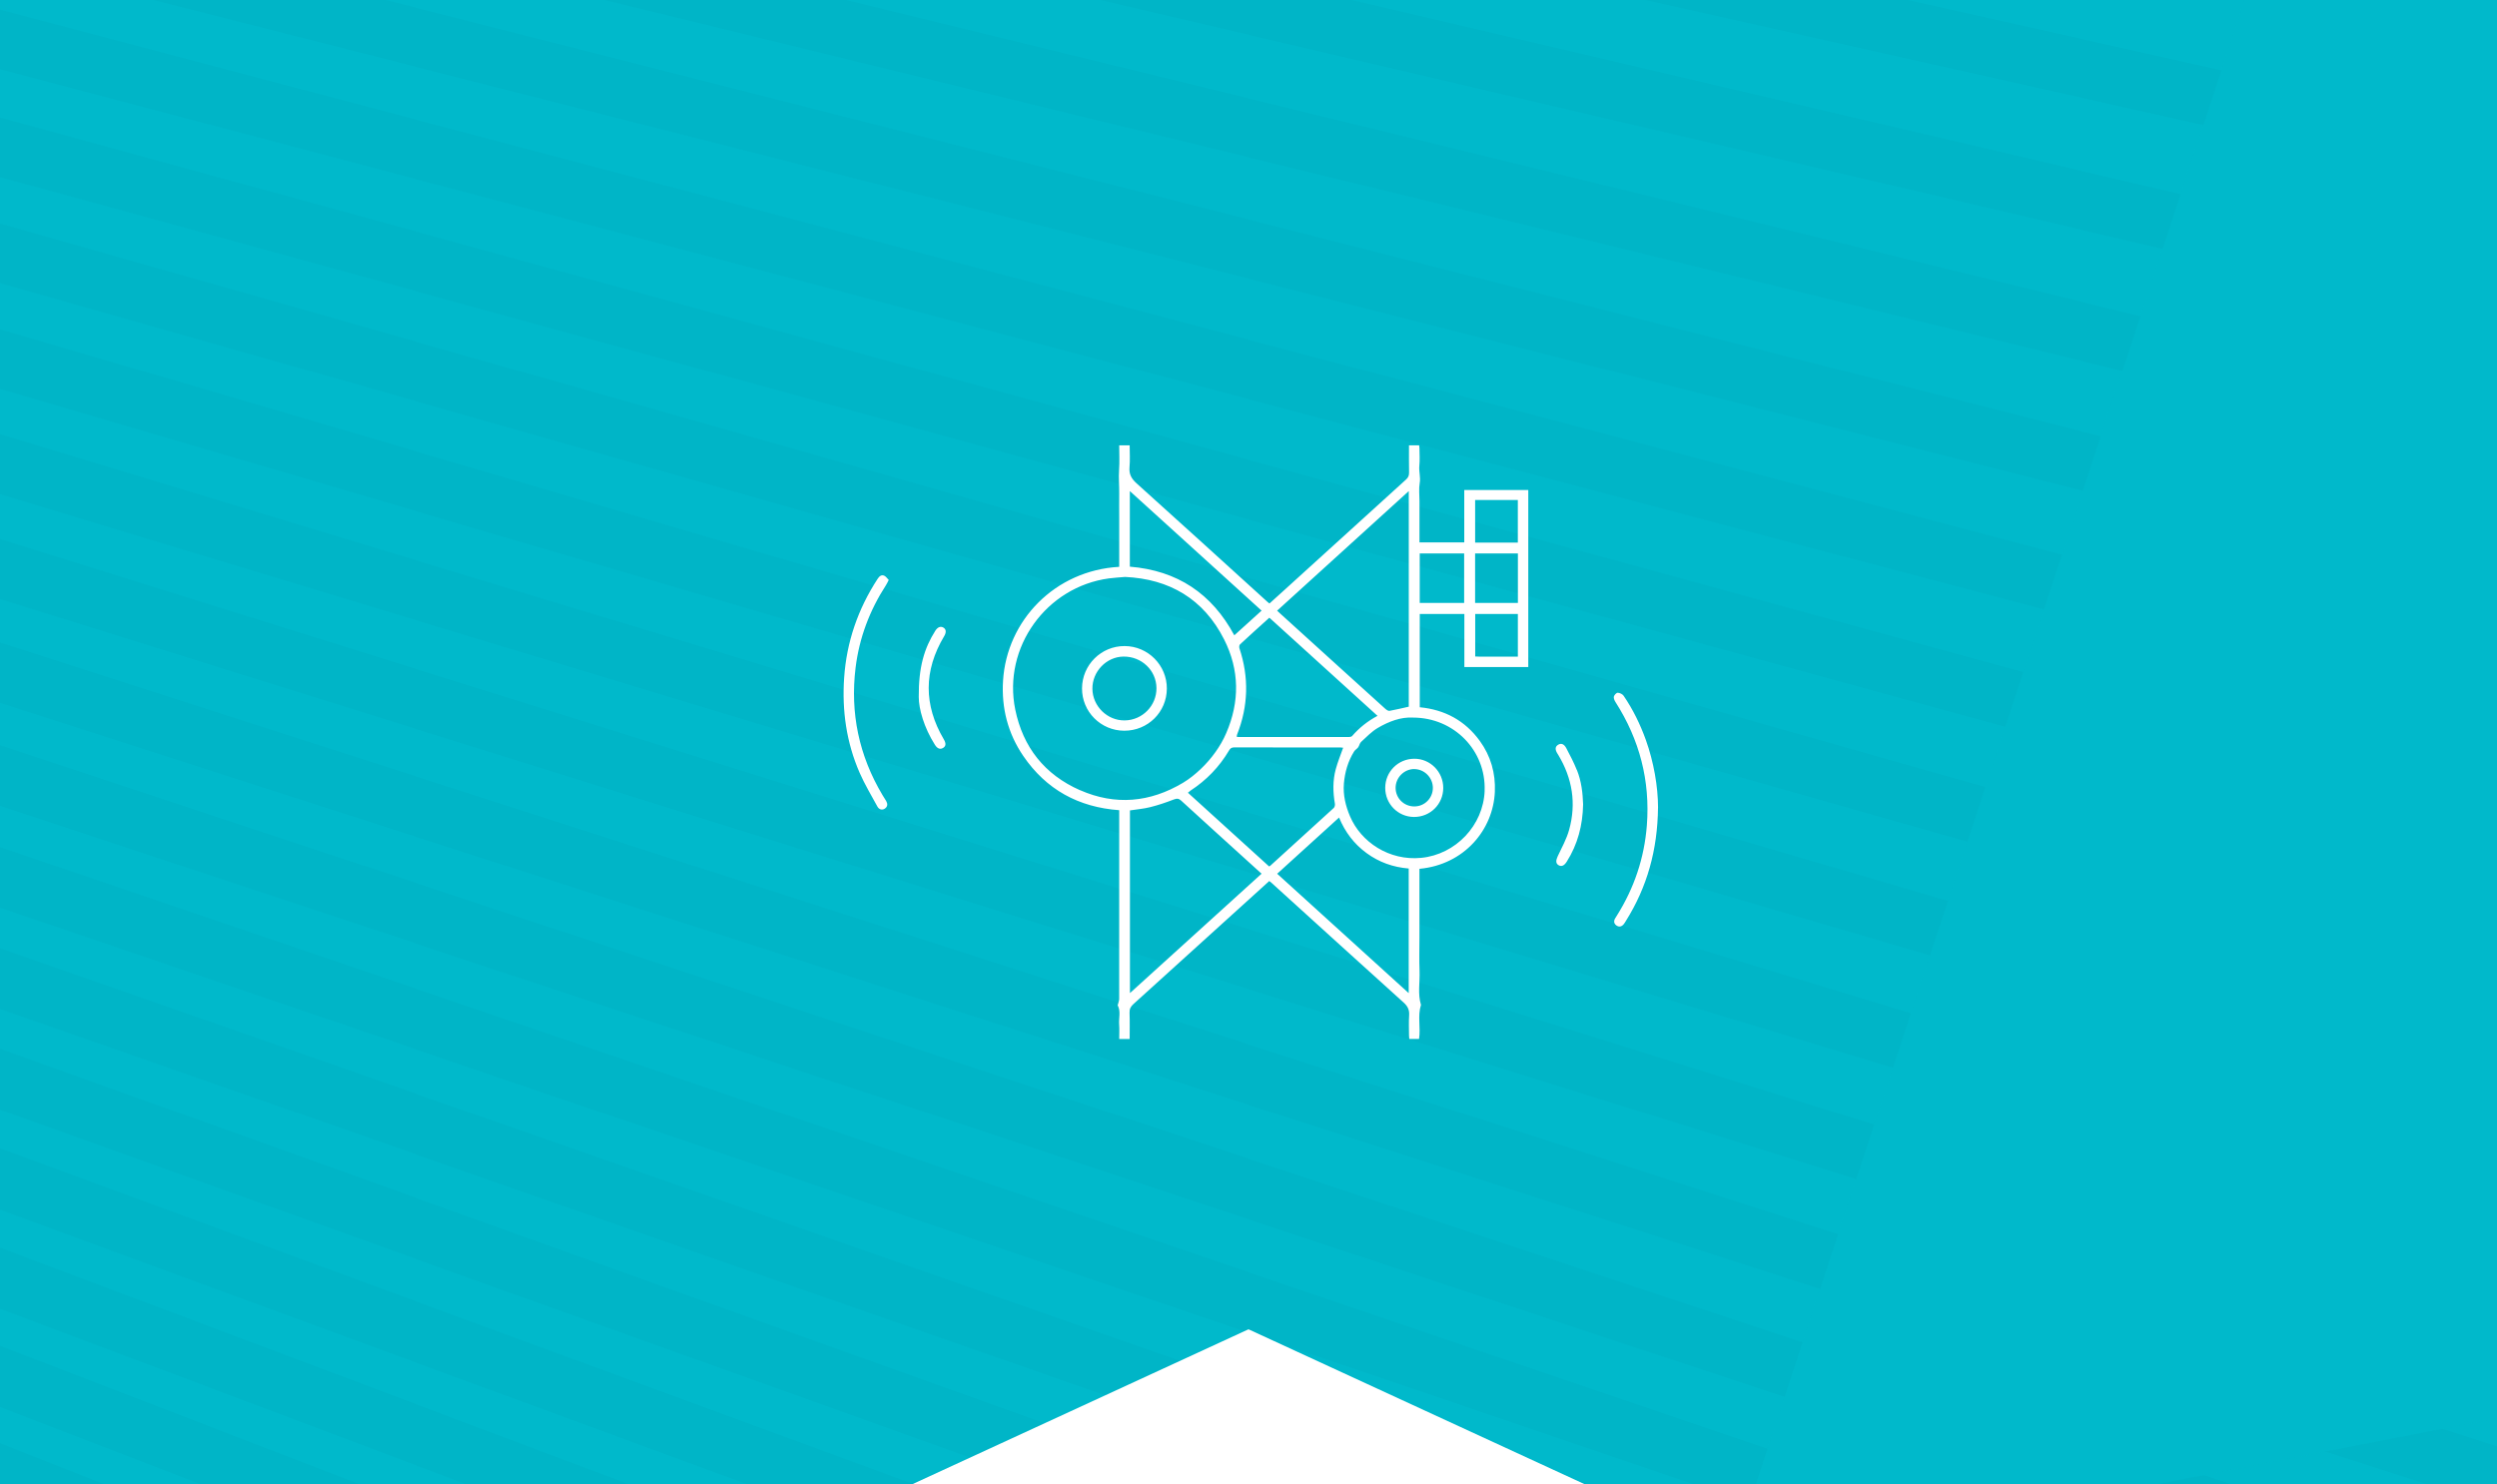 <svg width="370" height="220" viewBox="0 0 370 220" fill="none" xmlns="http://www.w3.org/2000/svg">
<g clip-path="url(#clip0_128_569)">
<rect width="370" height="220" fill="#00B9CB"/>
<path d="M463.748 -218.734L465.309 -227.139L-246.776 -293.269L-454.689 50.659L-1462.03 5.388L-1462.87 5.709L-2293.38 322.452L-2813.4 460.671L-3325.54 583.958L-3327.24 593.115L-2811.28 468.85L-2290.53 330.421L-1460.64 13.953L-450.035 59.353L-242.294 -284.347L463.714 -218.784L463.748 -218.734ZM-205.131 -173.663L-364.148 146.557L-1515.56 135.52L-2225.53 469.074L-2226.11 469.357L-2804.2 555.041L-3353.87 736.506L-3352.1 726.972L-2806.53 546.823L-2806.16 546.718L-2228.55 461.116L-1517.4 127.004L-369.392 138.012L-209.904 -183.115L436.603 -72.366L435.049 -64.003L-205.089 -173.655L-205.131 -173.663ZM-199.812 -157.836L-350.704 156.581L-351.888 159L-1523.41 152.88L-2216.23 488.841L-2216.86 489.158L-2803.2 567.298L-3357.87 758.001L-3356.08 748.382L-2805.57 559.156L-2805.16 559.017L-2219.35 480.951L-1526.24 144.828L-1525.34 144.39L-357.224 150.482L-204.653 -167.388L432.703 -51.374L431.15 -43.011L-199.763 -157.87L-199.812 -157.836ZM-2968.78 1109.35L-2772.65 936.832L-1938.36 1084.58L-1758.01 673.976L17.464 532.766L-37.398 318.344L332.317 488.812L333.917 480.197L-42.057 306.88L-43.035 302.372L335.137 473.632L336.737 465.018L-47.77 290.851L-48.623 286.366L337.988 458.285L339.588 449.671L-53.491 274.863L-54.169 270.368L340.904 442.821L342.496 434.248L-59.178 258.925L-59.731 254.454L343.759 427.215L345.351 418.643L-64.873 243.029L-65.293 238.539L346.688 411.45L348.28 402.878L-70.518 227.099L-70.805 222.59L349.613 395.468L351.198 386.938L-76.171 211.211L-76.325 206.684L352.596 379.41L354.18 370.88L-81.782 195.331L-81.803 190.784L355.576 363.136L357.16 354.605L-87.394 179.45L-87.281 174.885L358.628 346.702L360.205 338.213L-92.971 163.619L-92.725 159.036L361.704 330.142L363.281 321.653L-98.548 147.788L-98.169 143.186L364.819 313.373L366.396 304.884L-104.076 131.923L-103.606 127.295L367.923 296.43L369.5 287.941L-109.653 116.092L-109.042 111.404L371.108 279.285L372.677 270.838L-115.147 100.277L-114.402 95.57L374.324 261.972L375.893 253.525L-120.682 84.454L-119.805 79.728L377.571 244.493L379.14 236.046L-126.176 68.638L-125.199 63.845L380.857 226.804L382.426 218.357L-131.628 52.831L-187.087 325.32L-1636.45 387.809L-1637.52 388.692L-2090.28 758.387L-2791.19 731.235L-2792.25 731.817L-3343.59 1039.85L-3330.51 1042.28L-2789.15 739.832L-2087.44 767.048L-2086.21 766.022L-1646.6 407.078L-2081.12 778.214L-2790.23 743.526L-2791.29 744.15L-3314.08 1045.33L-3301.21 1047.72L-2788.15 752.131L-2078.19 786.849L-2076.9 785.747L-1666.74 435.394L-2071.95 797.958L-2789.26 755.775L-2790.38 756.433L-3285.7 1050.56L-3273.03 1052.92L-2787.14 764.388L-2068.89 806.658L-2067.59 805.472L-1686.13 464.15L-2062.75 817.793L-2788.26 768.074L-2789.42 768.766L-3258.32 1055.65L-3245.82 1057.97L-2786.15 776.729L-2059.65 826.501L-1704.62 493.16L-2053.57 837.537L-2787.29 780.323L-2788.47 781.057L-3231.94 1060.51L-3219.61 1062.8L-2785.14 788.986L-2050.36 846.31L-1722.1 522.315L-2044.37 857.33L-2786.24 792.588L-2787.47 793.398L-3206.44 1065.24L-3194.28 1067.5L-2784.05 801.3L-2041.03 866.126L-2039.63 864.655L-1738.8 551.96L-2035.16 877.123L-2785.24 804.887L-2786.52 805.731L-3181.91 1069.8L-3169.91 1072.03L-2783.06 813.641L-2031.75 886.018L-1754.57 581.908L-2026 896.95L-2784.28 817.178L-3158.25 1074.19L-3146.42 1076.39L-2782.06 825.94L-2022.46 905.827L-2021.02 904.147L-1769.44 612.111L-2016.82 916.694L-2783.27 829.435L-2784.61 830.355L-3135.42 1078.39L-3123.76 1080.56L-2781.06 838.239L-2013.22 925.67L-2011.76 923.864L-1783.37 642.661L-2007.7 936.471L-2782.34 841.677L-2783.7 842.68L-3113.44 1082.47L-3101.9 1084.62L-2780.01 850.545L-2003.88 945.486L-1796.3 673.655L-1998.53 956.257L-2781.34 853.976L-2782.75 855.013L-3092.21 1086.42L-3080.84 1088.53L-2779.01 862.844L-1994.6 965.337L-1808.3 704.953L-1989.41 976.034L-2780.37 866.225L-2781.79 867.304L-3071.72 1090.18L-3060.48 1092.27L-2778.01 875.143L-1985.27 985.195L-1819.31 736.737L-1980.24 995.82L-2779.37 878.524L-3051.95 1093.85L-3040.83 1095.92L-2776.97 887.45L-1975.94 1005.01L-1974.46 1002.65L-1829.25 768.85L-1971.07 1015.56L-2778.36 890.781L-2779.84 891.977L-3032.89 1097.39L-3021.9 1099.44L-2775.93 899.798L-1966.58 1024.92L-1838.1 801.381L-1961.91 1035.39L-2777.36 903.08L-2778.85 904.318L-3014.46 1100.82L-3003.59 1102.84L-2774.89 912.105L-1957.25 1044.78L-1845.92 834.364L-1952.74 1055.18L-2776.32 915.386L-2777.81 916.666L-2996.65 1104.13L-2985.91 1106.12L-2773.8 924.419L-1947.84 1064.61L-1852.6 867.774L-1943.57 1074.92L-2775.31 927.643L-2979.51 1107.27L-2968.89 1109.24L-2968.78 1109.35ZM-174.819 337.721L-1644.2 405.059L-1633.19 396.073L-179.989 333.43L-128.554 80.742L-174.861 337.713L-174.819 337.721ZM-162.7 350.225L-1651.53 422.428L-1641 413.44L-167.687 345.881L-125.24 110.385L-162.693 350.183L-162.7 350.225ZM-150.532 362.695L-1658.81 439.764L-1648.81 430.808L-155.344 358.34L-154.798 354.937L-121.187 139.776L-150.524 362.653L-150.532 362.695ZM-138.413 375.199L-1666.15 457.133L-1656.62 448.217L-143.05 370.833L-116.495 168.983L-138.447 375.149L-138.413 375.199ZM-126.286 387.66L-1673.47 474.46L-1664.42 465.543L-130.707 383.292L-110.992 198.254L-126.245 387.668L-126.286 387.66ZM-114.167 400.164L-1680.81 491.83L-1672.24 482.952L-118.371 395.793L-104.797 227.048L-114.133 400.214L-114.167 400.164ZM-102.041 412.626L-1688.13 509.157L-1680.04 500.278L-106.062 408.202L-97.836 255.681L-102.041 412.626ZM-89.922 425.13L-1695.46 526.484L-1687.85 517.645L-93.718 420.661L-90.089 284.504L-89.922 425.13ZM-81.556 312.824L-77.795 437.592L-1702.79 543.812L-1695.66 535.013L-81.417 433.112L-81.556 312.824ZM-72.222 341.249L-65.718 450.088L-1710.16 561.132L-1703.47 552.38L-69.073 445.571L-72.222 341.249ZM-62.016 369.404L-53.641 462.584L-1717.53 578.493L-1711.28 569.748L-56.73 458.03L-62.016 369.404ZM-50.969 397.455L-41.572 475.122L-1724.91 595.855L-1719.1 587.157L-44.386 470.489L-50.969 397.455ZM-39.032 425.369L-29.487 487.576L-1732.27 613.132L-1726.9 604.483L-32.035 482.906L-39.032 425.369ZM-26.155 453.111L-17.41 500.072L-1739.64 630.494L-1734.67 621.858L-19.65 495.373L-26.155 453.111ZM-12.361 480.808L-5.333 512.568L-1747.01 647.814L-1742.48 639.225L-7.307 507.832L-12.361 480.808ZM-1754.38 665.133L-1750.24 656.601L5.079 520.299L2.43 508.256L6.745 525.064L-1754.34 665.141L-1754.38 665.133ZM-194.494 -142.01L-339.636 171.485L-1531.27 170.282L-2206.99 508.684L-2207.66 509.035L-2802.24 579.631L-3361.91 779.745L-3360.11 770.085L-2804.62 571.489L-2804.16 571.316L-2210.1 500.752L-1534.14 162.221L-1533.24 161.784L-345.021 163.001L-199.369 -151.611L428.835 -30.549L427.281 -22.186L-194.452 -142.002L-194.494 -142.01ZM-231.656 -252.694L-425.481 84.29L-1476.31 48.722L-2271.96 370.08L-2272.28 370.193L-2809.15 493.471L-3334.63 632.884L-3332.91 623.642L-2811.2 485.174L-2274.83 362.02L-1478.66 40.454L-1477.83 40.134L-430.31 75.606L-236.233 -261.807L456.835 -181.517L455.281 -173.153L-231.649 -252.736L-231.656 -252.694ZM-236.975 -268.52L-436.462 69.618L-437.733 71.804L-1468.45 31.32L-2281.2 350.237L-2281.48 350.358L-2810.2 481.165L-3330.91 612.895L-3329.2 603.695L-2812.25 472.909L-2284.08 342.219L-1469.92 22.74L-442.479 63.136L-241.484 -277.534L461.087 -204.174L459.525 -195.769L-236.933 -268.513L-236.975 -268.52ZM-189.175 -126.184L-327.342 183.978L-1539.09 187.691L-2197.67 528.542L-2198.39 528.927L-2801.17 592.029L-3366 801.783L-3364.19 792.039L-2803.66 583.78L-2803.16 583.615L-2200.9 520.587L-1541.22 179.162L-332.936 175.455L-194.202 -135.9L424.945 -10.074L423.391 -1.711L-189.217 -126.192L-189.175 -126.184ZM-221.053 -221.091L-400.961 109.177L-1492 83.4L-2253.37 409.656L-2253.79 409.837L-2807.01 518.009L-3342.19 673.613L-3340.45 664.246L-2809.02 509.761L-2256.34 401.663L-1494.51 75.234L-1493.66 74.872L-405.932 100.553L-227.122 -227.756L-225.732 -230.353L448.57 -137.023L447.016 -128.66L-221.053 -221.091ZM-226.379 -236.876L-413.229 96.775L-1484.16 66.082L-2262.67 389.889L-2263.04 390.036L-2808.07 505.786L-3338.39 653.123L-3336.66 643.84L-2810.12 497.489L-2265.59 381.863L-1486.61 57.84L-1485.76 57.478L-418.142 88.076L-230.983 -246.08L452.679 -159.145L451.125 -150.781L-226.364 -236.959L-226.379 -236.876ZM-215.776 -205.273L-388.709 121.662L-1499.9 100.793L-2244.59 429.672L-2806.24 530.394L-3346.04 694.313L-3344.29 684.904L-2808.44 522.199L-2247.09 421.506L-1502.46 92.662L-1501.61 92.3L-393.779 113.106L-221.861 -211.854L-220.455 -214.535L444.507 -115.153L442.954 -106.79L-215.784 -205.231L-215.776 -205.273ZM-210.458 -189.447L-376.45 134.105L-1507.75 118.153L-2234.87 449.258L-2235.39 449.507L-2805.24 542.693L-3349.93 715.263L-3348.16 705.771L-2807.48 534.49L-2807.2 534.411L-2237.84 441.307L-1510.4 110.048L-1509.55 109.644L-381.603 125.534L-215.197 -198.849L440.515 -93.659L438.961 -85.296L-210.45 -189.489L-210.458 -189.447ZM-141.132 16.241L-216.81 296.092L-1609.63 343.994L-2113.95 706.577L-2115.09 707.361L-2792.08 702.734L-3405.53 1014.59L-3403.57 1004.05L-2795 694.708L-2794.09 694.228L-2117.83 698.848L-1613.57 336.298L-1612.52 335.541L-223.394 287.774L-147.071 5.62L392.642 164.06L391.08 172.465L-141.166 16.191L-141.132 16.241ZM-151.853 -15.427L-241.406 271.148L-1593.96 309.225L-2132.58 666.994L-2133.62 667.667L-2794.07 678.095L-3396.29 964.828L-3394.37 954.499L-2796.1 669.673L-2136.25 659.262L-1597.67 301.485L-1596.64 300.811L-247.689 262.842L-157.497 -25.776L399.574 126.976L398.012 135.381L-151.819 -15.377L-151.853 -15.427ZM-146.492 0.407L-228.252 280.642L-229.104 283.599L-1601.82 326.584L-2123.28 686.761L-2124.37 687.51L-2793.11 690.386L-3400.88 989.542L-3398.94 979.13L-2796 682.409L-2795.14 681.964L-2127.08 679.047L-1604.62 318.189L-235.562 275.304L-152.28 -10.099L396.075 145.577L394.514 153.982L-146.485 0.365L-146.492 0.407ZM-130.419 47.95L-191.533 317.832L-192.257 321.028L-1625.34 378.755L-2095.4 746.145L-2096.61 747.088L-2790.09 727.416L-3360.84 1036.56L-3374.13 1034.09L-2793.14 719.408L-2792.13 718.86L-2099.43 738.518L-1629.52 371.23L-1628.46 370.389L-199.164 312.824L-136.753 37.127L385.834 200.475L384.273 208.88L-130.468 47.984L-130.419 47.95ZM-135.779 32.117L-204.558 308.577L-1617.49 361.395L-2104.66 726.386L-2105.81 727.253L-2791.04 715.083L-3392.39 1030.66L-3405.89 1028.15L-2794.04 707.041L-2793.08 706.527L-2108.59 718.691L-1620.43 352.977L-211.191 300.294L-141.821 21.347L389.289 182.342L387.728 190.747L-135.729 32.083L-135.779 32.117ZM-178.538 -94.532L-301.74 206.298L-302.83 208.907L-1554.8 222.452L-2179.12 568.11L-2179.94 568.563L-2799.21 616.619L-3374.35 846.736L-3372.51 836.826L-2801.75 608.404L-2801.15 608.171L-2182.44 560.181L-1558.02 214.413L-1557.1 213.892L-308.599 200.395L-185.098 -101.114L-183.742 -104.453L417.465 30.196L415.911 38.559L-178.564 -94.623L-178.538 -94.532ZM-157.213 -31.261L-252.746 255.847L-253.708 258.696L-1586.16 291.857L-2141.88 647.227L-2142.87 647.866L-2795.12 665.83L-3391.77 940.532L-3389.87 930.287L-2797.89 657.702L-2797.09 657.332L-2145.48 639.377L-1589.71 284.015L-1588.73 283.376L-259.884 250.281L-162.732 -41.587L403.058 107.983L401.497 116.388L-157.205 -31.303L-157.213 -31.261ZM-173.211 -78.747L-289.507 218.65L-290.563 221.309L-1562.64 239.77L-2169.82 587.877L-2170.69 588.364L-2798.2 628.876L-3378.61 869.694L-3376.76 859.7L-2800.76 620.745L-2800.1 620.477L-2173.15 579.99L-1565.88 231.815L-1564.91 231.259L-296.347 212.88L-178.408 -88.711L413.866 50.032L412.313 58.396L-173.169 -78.74L-173.211 -78.747ZM-183.856 -110.358L-315.082 196.422L-1546.94 205.051L-2188.37 548.309L-2189.14 548.728L-2800.16 604.286L-3370.15 824.113L-3368.32 814.286L-2802.7 596.071L-2802.15 595.872L-2191.64 540.346L-1549.12 196.514L-320.726 187.933L-188.951 -120.173L421.219 10.215L419.666 18.578L-183.856 -110.358ZM-167.892 -62.921L-278.261 233.76L-1570.49 257.088L-2160.51 607.602L-2161.43 608.123L-2797.19 641.133L-3382.94 892.986L-3381.07 882.908L-2799.81 633.078L-2799.1 632.776L-2163.95 599.825L-1573.87 249.235L-1572.9 248.68L-284.229 225.384L-173.249 -72.957L410.147 69.587L408.594 77.951L-167.934 -62.929L-167.892 -62.921ZM-162.532 -47.087L-265.967 246.253L-1578.3 274.497L-2152.15 628.016L-2796.12 653.489L-3387.32 916.571L-3385.43 906.409L-2798.85 645.369L-2798.09 645.033L-2154.69 619.584L-1581.77 266.629L-1580.8 266.031L-272.018 237.861L-167.949 -57.265L406.642 88.922L405.089 97.286L-162.482 -47.121L-162.532 -47.087ZM-337.416 -568.801L-669.057 -166.787L-670.68 -164.796L-1319.32 -298.739L-2456.52 -26.462L-2827.86 246.658L-2828.91 247.415L-3266.96 268.615L-3265.36 260L-2831.9 239.073L-2460.2 -34.328L-1320.42 -307.249L-1319.52 -307.47L-673.994 -174.193L-342.952 -575.54L-341.894 -576.814L553.171 -700.133L551.532 -691.309L-337.408 -568.843L-337.416 -568.801ZM-321.619 -521.395L-633.943 -127.474L-1342.92 -246.626L-2428.96 33.035L-2825.16 283.759L-2826.04 284.33L-3276.34 319.088L-3274.73 310.432L-2828.77 275.993L-2432.91 25.465L-2432.33 25.098L-1344.11 -255.151L-1343.24 -255.38L-637.454 -136.735L-326.025 -529.568L536.848 -612.492L535.232 -603.794L-321.645 -521.487L-321.619 -521.395ZM-305.739 -473.974L-597.129 -90.094L-1366.44 -194.497L-2401.36 92.54L-2823.13 321.253L-3285.96 370.899L-3284.34 362.159L-2825.65 312.955L-2404.94 84.823L-2404.51 84.6L-1367.86 -202.936L-1367.04 -203.173L-600.931 -99.192L-311.367 -480.686L-310.171 -482.238L521.307 -528.599L519.707 -519.985L-305.739 -473.974ZM-295.177 -442.379L-571.161 -67.187L-572.61 -65.207L-1382.1 -159.77L-2382.86 132.184L-2820.45 345.5L-2821.07 345.817L-3292.51 406.151L-3290.88 397.37L-2823.6 337.56L-2386.35 124.399L-2386.02 124.244L-1383.7 -168.156L-1382.88 -168.393L-576.56 -74.203L-300.847 -449.099L-299.628 -450.776L511.268 -474.788L509.676 -466.216L-295.219 -442.387L-295.177 -442.379ZM-316.293 -505.611L-621.641 -115.022L-1350.73 -229.258L-2419.72 52.878L-2824.17 296.142L-2825 296.637L-3279.52 336.233L-3277.91 327.535L-2827.74 288.341L-2423.58 45.282L-2423.05 44.99L-1352.02 -237.674L-1351.16 -237.903L-625.26 -124.173L-320.706 -513.742L531.607 -584.048L529.999 -575.392L-316.301 -505.569L-316.293 -505.611ZM-311.016 -489.792L-609.381 -102.579L-1358.58 -211.898L-2410.56 72.705L-2823.31 308.501L-2824.09 308.962L-3282.72 353.462L-3281.11 344.764L-2826.69 300.648L-2414.28 65.048L-1359.09 -220.559L-613.091 -111.704L-315.455 -498.014L526.419 -556.115L524.811 -547.458L-311.024 -489.751L-311.016 -489.792ZM-300.454 -458.197L-583.371 -79.665L-584.862 -77.692L-1374.29 -177.179L-2392.15 112.333L-2821.45 333.159L-2822.12 333.51L-3289.22 388.462L-3287.6 379.723L-2824.61 325.303L-2395.6 104.64L-2395.22 104.451L-1375.72 -185.535L-1374.9 -185.771L-588.686 -86.665L-304.844 -466.454L516.308 -501.452L514.715 -492.879L-300.42 -458.148L-300.454 -458.197ZM-274.012 -379.181L-522.163 -17.421L-523.578 -15.391L-1413.52 -90.289L-2345.92 211.463L-2816.74 394.858L-2817.15 394.997L-3305.99 478.704L-3304.33 469.797L-2819.47 386.779L-2348.8 203.445L-1414.51 -98.909L-527.768 -24.259L-279.732 -385.867L-278.432 -387.746L492.139 -371.576L490.562 -363.087L-274.028 -379.098L-274.012 -379.181ZM-268.735 -363.363L-509.904 -4.978L-511.277 -2.94L-1421.33 -72.922L-2336.73 231.34L-2815.79 407.232L-2816.12 407.345L-3309.44 497.312L-3307.78 488.364L-2818.44 399.127L-2339.61 223.322L-1423.28 -81.245L-1422.45 -81.523L-515.599 -11.789L-274.497 -370.057L-273.181 -372.019L487.517 -346.694L485.948 -338.247L-268.735 -363.363ZM-284.616 -410.784L-546.683 -42.308L-548.14 -40.286L-1397.86 -125.016L-2364.51 171.888L-2818.65 370.234L-2819.16 370.441L-3299.19 442.114L-3297.54 433.249L-2821.52 362.173L-2367.66 163.948L-2367.43 163.861L-1399.5 -133.411L-1398.67 -133.647L-552.139 -49.248L-290.244 -417.496L-288.959 -419.291L501.642 -422.501L500.058 -413.97L-284.574 -410.776L-284.616 -410.784ZM-289.901 -426.561L-558.901 -54.744L-560.35 -52.763L-1389.96 -142.41L-2373.66 152.019L-2819.55 357.867L-2820.12 358.15L-3295.83 424.049L-3294.19 415.225L-2822.56 349.867L-2377.01 144.173L-2376.72 144.053L-1391.6 -150.804L-1390.77 -151.041L-564.349 -61.725L-295.528 -433.273L-294.301 -434.992L506.409 -448.394L504.824 -439.863L-289.901 -426.561ZM-279.339 -394.966L-535.838 -27.834L-1405.67 -107.649L-2355.08 191.636L-2817.7 382.567L-2818.16 382.74L-3302.57 460.304L-3300.92 451.439L-2820.47 374.48L-2358 183.61L-1407.43 -116.066L-1406.61 -116.303L-539.971 -36.778L-283.716 -403.522L496.839 -396.875L495.262 -388.386L-279.331 -395.007L-279.339 -394.966ZM-252.855 -315.942L-473.208 32.337L-474.554 34.466L-1444.94 -20.767L-2309.31 290.898L-2813.43 444.313L-3320.01 554.184L-3318.32 545.109L-2815.52 436.05L-2311.95 282.793L-1446.98 -29.105L-1446.15 -29.384L-479.018 25.677L-257.311 -324.772L474.059 -274.008L472.498 -265.603L-252.814 -315.934L-252.855 -315.942ZM-358.539 -631.991L-719.77 -214.536L-1288 -368.193L-2493.33 -105.719L-2831.66 197.285L-2832.86 198.361L-3254.8 203.129L-3253.21 194.598L-2836.11 189.797L-2497.31 -113.639L-1288.78 -376.775L-1287.79 -376.98L-722.736 -224.171L-364.041 -638.68L-363.098 -639.803L533.566 -815.256L556.303 -811.032L-358.539 -631.991ZM-363.816 -647.809L-730.265 -229.031L-732.071 -226.987L-1280.19 -385.561L-2502.54 -125.554L-2833.81 186.028L-3251.81 187.071L-3250.24 178.582L-2837.16 177.532L-2506.61 -133.406L-1280.89 -394.127L-1279.85 -394.366L-734.896 -236.683L-369.318 -654.498L-368.383 -655.579L457.288 -829.425L479.231 -825.349L-363.816 -647.809ZM-374.561 -670.267L-747.057 -249.195L-756.419 -252.101L-374.377 -679.404L339.256 -851.35L318.734 -855.162L-378.967 -687.049L-379.846 -686.044L-759.226 -261.664L-768.473 -264.723L-379.662 -695.181L275.517 -863.19L255.664 -866.878L-384.21 -702.817L-385.081 -701.854L-771.379 -274.218L-780.503 -277.47L-384.931 -711.041L215.498 -874.339L196.23 -877.918L-389.544 -718.56L-783.539 -286.729L-792.499 -290.167L-791.423 -291.308L-390.174 -726.81L158.864 -884.859L140.182 -888.329L-394.837 -734.295L-395.65 -733.408L-795.708 -299.199L-804.545 -302.831L-395.508 -742.552L105.366 -894.796L87.226 -898.166L-400.121 -750.071L-807.853 -311.794L-816.526 -315.612L-400.735 -758.405L54.751 -904.199L37.113 -907.475L-405.414 -765.806L-406.17 -764.995L-819.979 -324.256L-828.481 -328.301L-828.16 -328.631L-405.986 -774.132L6.769 -913.111L-10.409 -916.302L-410.699 -781.583L-411.405 -780.805L-832.083 -336.844L-840.371 -341.108L-411.206 -790.026L-38.747 -921.566L-55.466 -924.672L-416.033 -797.325L-416.732 -796.59L-844.285 -349.363L-852.359 -353.848L-416.54 -805.769L-81.964 -929.594L-98.265 -932.622L-421.318 -813.102L-422.008 -812.408L-856.431 -361.958L-864.291 -366.663L-421.817 -821.587L-123.05 -937.226L-138.974 -940.184L-426.61 -828.837L-868.5 -374.496L-876.139 -379.462L-427.06 -837.356L-162.171 -944.493L-177.719 -947.381L-431.895 -844.613L-432.528 -843.996L-880.603 -387.083L-887.971 -392.345L-432.329 -853.216L-199.453 -951.418L-214.625 -954.237L-437.187 -860.348L-892.673 -399.621L-899.777 -405.137L-437.579 -868.943L-235.021 -958.025L-249.9 -960.789L-442.514 -876.132L-443.098 -875.549L-904.818 -412.216L-911.643 -418.07L-442.898 -884.769L-269.001 -964.337L-283.546 -967.039L-447.848 -891.875L-448.382 -891.325L-916.921 -424.804L-1160.38 -655.094L-2645.99 -430.753L-2853.1 -7.38L-3207.86 -49.53L-3209.42 -41.167L-2850.25 1.498L-2852.01 4.934L-3210.57 -34.978L-3212.12 -26.614L-2849.08 13.828L-2850.98 17.283L-3213.28 -20.342L-3214.85 -11.937L-2847.91 26.158L-2849.9 29.639L-3216.02 -5.622L-3217.58 2.783L-2846.7 38.496L-2848.82 41.995L-3218.77 9.181L-3220.33 17.586L-2845.53 50.784L-2847.77 54.26L-3221.53 24.068L-3223.1 32.473L-2844.3 63.038L-2846.69 66.574L-3224.32 39.08L-3225.88 47.486L-2843.09 75.375L-2845.61 78.93L-3227.13 54.176L-3228.69 62.582L-2841.91 87.663L-2844.61 91.229L-3229.95 69.356L-3231.52 77.803L-2840.66 100.009L-2843.49 103.593L-3232.79 84.661L-3234.36 93.108L-2839.57 112.323L-2557.7 -244.514L-1233.25 -489.75L-864.421 -327.32L-1240.16 -481.213L-2553.06 -232.491L-2554.06 -231.334L-2842.44 115.9L-3235.65 100.05L-3237.22 108.497L-2838.61 124.573L-2837.27 122.961L-2548.5 -224.721L-1241.05 -472.424L-842.051 -309.019L-1248.09 -463.868L-1249.3 -463.66L-2543.76 -212.724L-2841.4 128.207L-3238.52 115.522L-3240.09 123.969L-2837.64 136.822L-2836.32 135.294L-2539.29 -204.928L-1248.85 -455.099L-818.668 -291.048L-1256.02 -446.524L-1257.19 -446.308L-2534.47 -192.915L-2840.32 140.521L-3241.42 131.12L-3243 139.609L-2836.69 149.155L-2835.39 147.752L-2530.1 -185.051L-1256.68 -437.648L-794.421 -273.307L-1263.98 -429.055L-1265.11 -428.831L-2525.2 -172.981L-2839.3 152.953L-3244.34 146.843L-3245.92 155.332L-2835.73 161.446L-2834.45 160.127L-2520.94 -165.224L-1264.53 -420.288L-769.229 -255.995L-1271.93 -411.669L-1273.01 -411.437L-2515.91 -153.173L-2516.81 -152.301L-2838.24 165.218L-3247.28 162.65L-3248.85 171.139L-2834.76 173.695L-2833.49 172.46L-2511.73 -145.431L-1272.33 -402.962L-744.331 -239.43L-742.524 -241.474L-369.101 -663.586L407.007 -838.765L385.817 -842.701L-373.633 -671.306L-374.561 -670.267ZM-1021.37 -511.951L-1168.36 -637.716L-1170.28 -637.423L-2636.7 -410.945L-2809.26 -77.667L-2640.33 -423.04L-1163.17 -646.138L-1021.36 -511.992L-1021.37 -511.951ZM-1008.09 -489.411L-1176.35 -620.338L-2627.42 -391.094L-2811.79 -54.258L-2631.14 -403.163L-1170.9 -628.713L-1008.09 -489.411ZM-993.704 -467.445L-1184.37 -602.967L-1186.11 -602.685L-2618.12 -371.285L-2814.65 -31.386L-2621.97 -383.378L-1178.7 -611.388L-993.704 -467.445ZM-978.228 -446.012L-1192.32 -585.581L-1193.92 -585.317L-2608.83 -351.477L-2817.77 -8.995L-2612.77 -363.543L-1186.43 -594.005L-978.228 -446.012ZM-961.742 -425.126L-1200.3 -568.203L-2599.5 -331.66L-2600.53 -330.078L-2821.15 12.916L-2603.57 -343.708L-1194.2 -576.629L-961.701 -425.119L-961.742 -425.126ZM-944.304 -404.713L-1208.34 -550.791L-1209.81 -550.545L-2590.26 -311.817L-2591.27 -310.318L-2824.81 34.255L-2594.46 -323.847L-1202.06 -559.228L-944.354 -404.679L-944.304 -404.713ZM-925.823 -384.798L-1216.28 -533.405L-1217.67 -533.144L-2580.93 -291.959L-2581.93 -290.544L-2828.72 55.289L-2585.22 -304.004L-1209.82 -541.853L-925.83 -384.756L-925.823 -384.798ZM-906.32 -365.255L-1224.26 -516.026L-2571.68 -272.158L-2832.84 75.592L-2576.06 -284.218L-1217.62 -524.527L-906.328 -365.214L-906.32 -365.255ZM-885.832 -346.135L-1232.16 -498.633L-1233.46 -498.398L-2562.35 -252.342L-2837.09 95.48L-2566.86 -264.383L-1225.43 -507.159L-885.881 -346.101L-885.832 -346.135ZM-258.174 -331.768L-485.46 19.852L-486.799 21.939L-1437.07 -38.21L-2318.45 270.987L-2813.96 431.841L-2814.2 431.927L-3316.45 535.032L-3314.77 525.999L-2816.38 423.691L-2321.2 262.95L-1439.12 -46.507L-1438.29 -46.785L-491.263 13.15L-262.638 -340.557L478.418 -297.943L476.849 -289.496L-258.216 -331.776L-258.174 -331.768ZM-326.854 -537.206L-646.161 -139.909L-1335.02 -264.019L-2438.12 13.207L-2826.02 271.4L-2826.95 272.005L-3273.19 302.152L-3271.59 293.538L-2829.82 263.728L-2442.22 5.74L-2441.63 5.331L-1336.22 -272.462L-1335.32 -272.683L-649.631 -149.162L-332.399 -543.903L-331.283 -545.253L542.218 -641.171L540.595 -632.431L-326.862 -537.164L-326.854 -537.206ZM-247.578 -300.123L-460.948 44.781L-462.253 46.918L-1452.75 -3.399L-2300.07 310.74L-2812.29 456.593L-3323.6 573.545L-3321.91 564.429L-2814.43 448.323L-2302.75 302.628L-1454.92 -11.719L-1454.08 -12.04L-466.842 38.105L-253.415 -306.875L-252.053 -309.087L469.644 -250.473L468.082 -242.068L-247.563 -300.207L-247.578 -300.123ZM-263.459 -347.544L-499.066 9.538L-1429.23 -55.528L-2327.62 251.201L-2814.92 419.55L-2815.2 419.629L-3312.93 516.088L-3311.26 507.098L-2817.39 411.434L-2330.36 243.164L-1431.14 -63.843L-1430.31 -64.122L-503.397 0.73L-267.854 -356.234L482.992 -322.098L481.423 -313.651L-263.425 -347.495L-263.459 -347.544ZM-332.139 -552.982L-656.805 -154.302L-658.421 -152.353L-1327.17 -281.379L-2447.32 -6.627L-2826.96 259.025L-2827.95 259.706L-3270.06 285.3L-3268.46 276.685L-2830.86 251.38L-2451.55 -14.076L-2450.91 -14.519L-1328.32 -289.855L-1327.42 -290.076L-661.833 -161.682L-337.675 -559.721L-336.609 -561.037L547.614 -670.45L545.983 -661.669L-332.173 -553.032L-332.139 -552.982ZM-347.977 -600.396L-695.2 -189.683L-1303.66 -333.466L-2474.93 -66.091L-2829.77 221.993L-2830.89 222.909L-3260.83 235.621L-3259.24 227.048L-2834.02 214.41L-2479.54 -73.393L-2478.77 -74.029L-1304.61 -342.078L-1303.66 -342.292L-698.399 -199.232L-353.506 -607.176L-352.505 -608.375L564.45 -760.851L562.795 -751.944L-347.977 -600.396ZM-342.693 -584.619L-682.941 -177.24L-1311.47 -316.099L-2465.68 -46.248L-2828.78 234.375L-2829.84 235.216L-3263.88 252.055L-3262.29 243.483L-2832.94 226.766L-2469.45 -54.129L-1312.49 -324.593L-1311.54 -324.807L-686.128 -186.613L-347.111 -592.491L558.798 -730.192L557.151 -721.326L-342.666 -584.528L-342.693 -584.619ZM-353.254 -616.214L-705.787 -204.152L-707.502 -202.134L-1295.84 -350.875L-2484.12 -85.967L-2830.7 209.576L-2831.84 210.576L-3257.8 219.312L-3256.22 210.781L-2835.07 202.145L-2488.85 -93.076L-2488.04 -93.746L-1296.69 -359.339L-1295.7 -359.545L-710.499 -211.602L-358.731 -622.812L-357.737 -623.969L570.229 -791.963L568.567 -783.014L-353.254 -616.214Z" fill="#00B5C7"/>
<path d="M216.975 80.382H210.335V76.967C210.335 76.06 210.335 75.159 210.335 74.252C210.335 73.366 210.219 72.459 210.367 71.605C210.526 70.72 210.224 69.892 210.314 69.023C210.404 68.169 210.335 67.294 210.33 66.43C210.33 66.276 210.298 66.127 210.282 66H208.782C208.782 67.374 208.766 68.694 208.792 70.02C208.798 70.455 208.686 70.757 208.352 71.059C202.349 76.495 196.362 81.947 190.369 87.393C189.616 88.077 188.863 88.756 188.105 89.44C187.972 89.334 187.887 89.27 187.818 89.207C181.359 83.347 174.916 77.471 168.43 71.643C167.661 70.953 167.274 70.28 167.369 69.235C167.47 68.169 167.391 67.082 167.391 66H165.842C165.842 67.241 165.911 68.445 165.821 69.643C165.736 70.81 165.858 71.966 165.842 73.122C165.826 74.347 165.842 75.572 165.842 76.802V84.004C156.307 84.534 149.169 91.959 148.628 100.9C148.384 104.941 149.344 108.685 151.624 112.031C155.024 117.016 159.812 119.636 165.842 120.071V120.713C165.842 129.818 165.842 138.929 165.837 148.035C165.837 148.3 165.725 148.56 165.662 148.825C165.651 148.878 165.603 148.952 165.619 148.989C166.102 149.901 165.757 150.877 165.831 151.821C165.89 152.532 165.842 153.253 165.842 153.979H167.391C167.391 152.659 167.422 151.376 167.375 150.098C167.353 149.541 167.534 149.175 167.942 148.809C173.282 143.988 178.607 139.152 183.936 134.321C185.305 133.08 186.673 131.839 188.078 130.566C188.227 130.688 188.322 130.757 188.412 130.836C194.93 136.749 201.437 142.673 207.976 148.565C208.585 149.111 208.861 149.652 208.803 150.474C208.734 151.476 208.782 152.484 208.787 153.486C208.787 153.656 208.813 153.831 208.824 153.974H210.272C210.532 152.267 210.028 150.57 210.558 148.926C210.054 147.282 210.41 145.595 210.346 143.925C210.277 142.238 210.33 140.547 210.33 138.86V128.758C216.975 128.148 221.271 122.951 221.504 117.335C221.621 114.577 220.899 112.042 219.271 109.799C217.076 106.776 214.069 105.174 210.378 104.814V90.989H216.986V98.853H226.457V72.618H216.97V80.398L216.975 80.382ZM208.75 72.783V104.729C207.774 104.946 206.841 105.18 205.897 105.349C205.716 105.381 205.457 105.206 205.292 105.063C203.007 103.005 200.732 100.937 198.456 98.874C195.556 96.244 192.655 93.608 189.754 90.978C189.595 90.835 189.436 90.681 189.24 90.501C195.736 84.598 202.195 78.733 208.739 72.788L208.75 72.783ZM188.094 91.545C193.424 96.382 198.727 101.197 204.115 106.087C202.63 106.882 201.405 107.868 200.355 109.078C200.259 109.189 200.031 109.226 199.867 109.226C194.421 109.231 188.974 109.226 183.528 109.226C183.448 109.226 183.369 109.21 183.252 109.194C183.273 109.072 183.273 108.956 183.311 108.855C184.976 104.639 185.087 100.38 183.655 96.074C183.597 95.904 183.629 95.608 183.74 95.501C185.167 94.176 186.614 92.876 188.094 91.54V91.545ZM167.412 72.772C173.956 78.712 180.415 84.577 186.938 90.495C185.575 91.731 184.244 92.935 182.897 94.154C179.572 87.966 174.454 84.556 167.417 83.978V72.772H167.412ZM160.03 117.107C154.801 114.805 151.576 110.737 150.436 105.148C148.564 95.958 155.018 86.979 164.325 85.717C165.078 85.616 165.842 85.579 166.712 85.5C173.288 85.807 178.347 88.761 181.385 94.759C183.676 99.288 183.714 103.987 181.698 108.653C181.279 109.634 180.728 110.578 180.113 111.443C179.466 112.355 178.718 113.214 177.907 113.983C177.111 114.736 176.236 115.447 175.297 116.009C170.403 118.931 165.269 119.403 160.035 117.101L160.03 117.107ZM167.433 147.181V120.103C168.446 119.944 169.469 119.864 170.45 119.615C171.633 119.318 172.794 118.926 173.929 118.485C174.391 118.31 174.666 118.321 175.027 118.655C178.283 121.641 181.56 124.605 184.833 127.575C185.517 128.195 186.195 128.811 186.938 129.484C180.442 135.381 173.977 141.241 167.433 147.175V147.181ZM188.237 128.302C188.195 128.339 188.136 128.365 188.057 128.408C184.064 124.78 180.065 121.153 176.024 117.483C176.173 117.361 176.284 117.255 176.406 117.17C178.766 115.627 180.675 113.654 182.112 111.225C182.292 110.918 182.483 110.764 182.86 110.764C188.126 110.775 193.387 110.769 198.653 110.775C198.785 110.775 198.923 110.801 199.024 110.812C198.647 111.883 198.223 112.917 197.931 113.988C197.47 115.68 197.507 117.398 197.804 119.122C197.836 119.318 197.767 119.615 197.634 119.737C194.511 122.601 191.371 125.448 188.237 128.296V128.302ZM208.734 147.175C202.216 141.257 195.757 135.397 189.25 129.489C192.331 126.689 195.343 123.953 198.419 121.158C199.321 123.332 200.657 125.083 202.497 126.43C204.343 127.782 206.411 128.519 208.739 128.715V147.181L208.734 147.175ZM219.993 117.186C219.802 122.335 215.686 126.642 210.579 127.135C205.865 127.596 201.66 124.812 200.037 120.962C199.39 119.435 198.997 117.822 199.135 116.125C199.278 114.418 199.745 112.816 200.652 111.358C200.8 111.119 201.087 110.976 201.251 110.748C201.426 110.504 201.474 110.144 201.681 109.953C202.476 109.226 203.24 108.415 204.163 107.874C205.807 106.914 207.583 106.24 209.365 106.346C215.48 106.346 220.21 111.257 219.987 117.181L219.993 117.186ZM216.954 89.355H210.373V82.026H216.954V89.355ZM224.914 97.31C222.936 97.31 221.027 97.31 219.118 97.31C218.958 97.31 218.799 97.294 218.593 97.289V90.989H224.914V97.315V97.31ZM218.582 74.098H224.909V80.409H218.582V74.098ZM218.577 82.026H224.919V89.355H218.577V82.026ZM245.681 119.695C245.612 125.968 244.069 131.462 240.919 136.484C240.813 136.654 240.712 136.834 240.585 136.983C240.282 137.338 239.901 137.423 239.519 137.153C239.164 136.898 239.089 136.537 239.307 136.14C239.397 135.981 239.498 135.832 239.593 135.678C242.16 131.589 243.65 127.151 244.027 122.33C244.536 115.712 242.955 109.634 239.386 104.055C239.232 103.817 239.084 103.483 239.137 103.239C239.19 103.005 239.513 102.661 239.71 102.666C240.012 102.677 240.415 102.862 240.585 103.112C241.969 105.143 243.045 107.338 243.878 109.656C245.045 112.912 245.686 116.592 245.686 119.689L245.681 119.695ZM126.779 98.938C125.952 105.684 127.283 111.989 130.767 117.833C130.942 118.125 131.138 118.406 131.308 118.703C131.546 119.116 131.552 119.52 131.133 119.822C130.751 120.098 130.268 120.002 130.009 119.525C129.107 117.87 128.131 116.247 127.378 114.524C125.421 110.043 124.748 105.312 125.082 100.455C125.442 95.146 127.129 90.257 130.04 85.791C130.274 85.436 130.576 85.123 131.027 85.319C131.281 85.431 131.456 85.722 131.69 85.951C131.515 86.285 131.414 86.518 131.276 86.73C128.858 90.463 127.325 94.526 126.779 98.938ZM233.664 114.116C234.327 115.77 234.529 117.531 234.582 119.201C234.523 122.32 233.775 125.136 232.158 127.697C231.776 128.307 231.373 128.477 230.938 128.217C230.514 127.962 230.53 127.511 230.822 126.891C231.426 125.608 232.132 124.34 232.508 122.988C233.595 119.079 232.996 115.357 230.901 111.878C230.859 111.809 230.816 111.74 230.774 111.676C230.397 111.072 230.429 110.647 230.88 110.372C231.315 110.101 231.755 110.239 232.089 110.875C232.651 111.936 233.208 113.007 233.653 114.121L233.664 114.116ZM139.888 94.308C136.865 99.394 136.855 104.485 139.857 109.581C140.201 110.17 140.175 110.578 139.75 110.838C139.31 111.109 138.891 110.95 138.525 110.366C136.919 107.831 136.139 105.063 136.139 103.302C136.107 98.858 136.961 96.058 138.589 93.481C138.95 92.913 139.406 92.754 139.825 93.03C140.217 93.29 140.233 93.73 139.894 94.303L139.888 94.308ZM166.643 95.745C163.175 95.735 160.358 98.524 160.332 102.003C160.305 105.466 163.116 108.287 166.59 108.293C170.095 108.293 172.879 105.54 172.9 102.056C172.922 98.593 170.106 95.756 166.643 95.745ZM166.643 106.765C164.076 106.797 161.902 104.66 161.87 102.088C161.838 99.527 163.943 97.336 166.468 97.305C169.162 97.273 171.336 99.346 171.363 101.971C171.389 104.58 169.268 106.739 166.648 106.765H166.643ZM205.26 116.746C205.25 119.132 207.143 121.057 209.513 121.073C211.926 121.089 213.851 119.185 213.857 116.778C213.862 114.375 211.921 112.424 209.545 112.445C207.164 112.466 205.271 114.365 205.26 116.746ZM209.577 113.978C211.078 113.994 212.319 115.25 212.319 116.762C212.319 118.284 211.094 119.514 209.572 119.514C208.039 119.514 206.814 118.31 206.798 116.783C206.782 115.25 208.06 113.962 209.577 113.972V113.978Z" fill="white"/>
<path d="M185 197L238.694 221.75H131.306L185 197Z" fill="white"/>
<g opacity="0.89" filter="url(#filter0_f_128_569)">
<path d="M256.102 232.31L420.872 -268.185L773.361 131.874L256.102 232.31Z" fill="#00B9CB"/>
</g>
</g>
<defs>
<filter id="filter0_f_128_569" x="186.103" y="-338.185" width="657.259" height="640.495" filterUnits="userSpaceOnUse" color-interpolation-filters="sRGB">
<feFlood flood-opacity="0" result="BackgroundImageFix"/>
<feBlend mode="normal" in="SourceGraphic" in2="BackgroundImageFix" result="shape"/>
<feGaussianBlur stdDeviation="35" result="effect1_foregroundBlur_128_569"/>
</filter>
<clipPath id="clip0_128_569">
<rect width="370" height="220" fill="white"/>
</clipPath>
</defs>
</svg>
